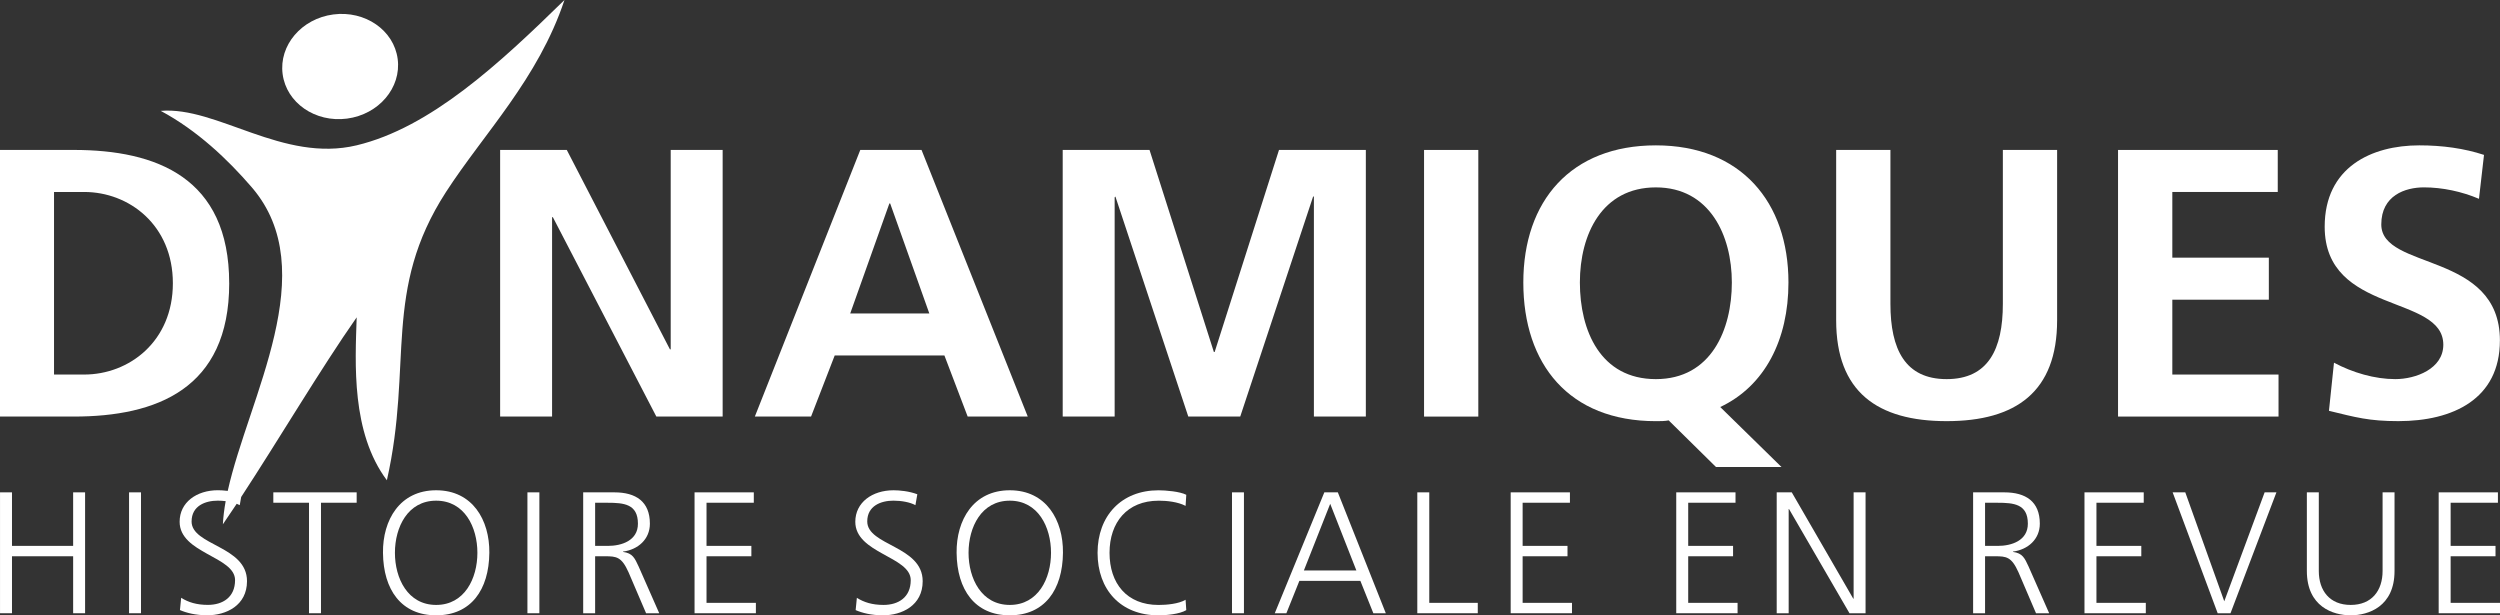 <?xml version="1.0" encoding="UTF-8"?>
<svg id="dynamiques-logo-blanc" xmlns="http://www.w3.org/2000/svg" viewBox="0 0 1153.19 283.83">
  <rect x="0" y="0" width="1153.19" height="283.83" fill="#333333" stroke="none"/>
  <defs>
    <style>
      .cls-1 {
        fill: #fff;
      }
    </style>
  </defs>
  <path class="cls-1" d="M105.72,130.66c0-48.81-33.64-61.5-71.73-61.5H0v122.99h34c38.09,0,71.73-12.68,71.73-61.49ZM24.92,88.55h13.88c20.82,0,40.94,15.33,40.94,42.11s-20.11,42.11-40.94,42.11h-13.88v-84.22Z"/>
  <polygon class="cls-1" points="333.34 192.15 333.34 69.17 309.38 69.17 309.38 161.14 309.02 161.14 261.45 69.17 230.7 69.17 230.7 192.15 254.66 192.15 254.66 100.18 255.02 100.18 302.76 192.15 333.34 192.15"/>
  <path class="cls-1" d="M474.08,192.15l-49-122.99h-28.25l-48.64,122.99h25.93l10.91-28.19h50.6l10.73,28.19h27.72ZM392.19,144.58l18.06-50.74h.36l18.06,50.74h-36.48Z"/>
  <polygon class="cls-1" points="605.71 90.66 606.07 90.66 606.07 192.15 630.03 192.15 630.03 69.17 589.97 69.17 560.29 162.37 559.93 162.37 530.25 69.17 490.2 69.17 490.2 192.15 514.16 192.15 514.16 91.01 514.51 90.66 548.13 192.15 572.09 192.15 605.71 90.66"/>
  <rect class="cls-1" x="656.88" y="69.17" width="25.03" height="122.99"/>
  <path class="cls-1" d="M821.75,215.41l-28.25-27.66c20.56-9.69,31.47-31.01,31.47-57.44,0-37.18-21.99-63.26-61.15-63.26s-61.15,25.55-61.15,63.26,21.1,63.96,61.15,63.96c2.15,0,4.11,0,5.9-.36l21.81,21.5h30.22ZM763.81,174.88c-25.57,0-35.05-22.38-35.05-44.57s10.19-43.87,35.05-43.87,35.05,22.2,35.05,43.87-9.48,44.57-35.05,44.57Z"/>
  <path class="cls-1" d="M923.87,140.17c0,20.97-6.79,34.71-25.93,34.71s-25.93-13.74-25.93-34.71v-71.01h-25.03v78.58c0,32.95,18.95,46.52,50.96,46.52s50.96-13.57,50.96-46.52v-78.58h-25.03v71.01Z"/>
  <polygon class="cls-1" points="1002.04 138.24 1046.56 138.24 1046.56 118.85 1002.04 118.85 1002.04 88.55 1050.67 88.55 1050.67 69.17 977 69.17 977 192.15 1051.03 192.15 1051.03 172.77 1002.04 172.77 1002.04 138.24"/>
  <path class="cls-1" d="M1153.15,157.09c0-41.23-54.72-32.25-54.72-53.57,0-13.39,11.09-17.09,19.67-17.09s17.52,1.94,25.39,5.28l2.32-20.26c-9.12-3-19.13-4.4-29.86-4.4-21.99,0-43.63,10.04-43.63,37.53,0,40.7,54.72,31.01,54.72,54.44,0,11.1-12.7,15.86-22.17,15.86s-19.67-2.99-28.26-7.58l-2.32,22.2c12.34,3,18.42,4.76,32.01,4.76,25.21,0,46.84-10.22,46.84-37.18Z"/>
  <polygon class="cls-1" points="33.74 251.8 5.53 251.8 5.53 227.11 .01 227.11 .01 282.87 5.53 282.87 5.53 256.59 33.74 256.59 33.74 282.87 39.25 282.87 39.25 227.11 33.74 227.11 33.74 251.8"/>
  <rect class="cls-1" x="59.53" y="227.11" width="5.51" height="55.76"/>
  <path class="cls-1" d="M88.38,240.53c0-7.19,6.31-9.59,12.06-9.59,1.22,0,2.46.08,3.66.23-.67,3.69-1.12,7.26-1.29,10.67,2.08-3.01,4.21-6.18,6.38-9.46.5.19.98.4,1.4.63l.66-3.76c17.23-26.31,36.81-59.36,53.28-82.87-.68,21.28-2.58,53.06,13.93,75.16,12.13-53.67-2.15-87.51,27.29-133.01,17.49-27.03,42.51-52.15,54.64-88.55-30.01,29.38-61.81,58.89-95.87,67.05-34.06,8.16-64.4-18.07-90.38-15.89,16.85,9.01,31.01,22.49,42.01,35.27,33.06,38.42-1.52,96.81-11.1,140.03-1.71-.22-3.3-.31-4.53-.31-9.83,0-17.66,5.59-17.66,14.54,0,14.62,25.57,15.98,25.57,26.92,0,7.91-5.67,11.43-12.55,11.43-5.19,0-9.03-1.2-12.31-3.28l-.56,5.67c2.96,1.28,7.19,2.4,12.63,2.4,8.63,0,18.3-4.47,18.3-15.74,0-16.3-25.57-16.38-25.57-27.56Z"/>
  <polygon class="cls-1" points="126.08 231.9 142.54 231.9 142.54 282.87 148.06 282.87 148.06 231.9 164.52 231.9 164.52 227.11 126.08 227.11 126.08 231.9"/>
  <path class="cls-1" d="M201.19,226.15c-16.78,0-24.69,13.74-24.53,28.84.16,17.1,8.47,28.84,24.53,28.84s24.37-11.74,24.53-28.84c.16-15.1-7.75-28.84-24.53-28.84ZM201.19,279.04c-13.1,0-19.02-12.22-19.02-24.05s5.92-24.04,19.02-24.04,19.02,12.22,19.02,24.04-5.91,24.05-19.02,24.05Z"/>
  <rect class="cls-1" x="243.29" y="227.11" width="5.51" height="55.76"/>
  <path class="cls-1" d="M287.39,254.59v-.16c6.88-.88,12.39-5.67,12.39-12.86,0-10.23-6.47-14.46-16.38-14.46h-14.39v55.76h5.51v-26.28h4.56c5.27,0,7.67.24,10.87,7.43l8.07,18.85h6.07l-9.51-21.57c-1.76-3.76-2.72-6.15-7.19-6.71ZM280.36,251.8h-5.84v-19.89h5.67c7.59,0,14.07.56,14.07,9.67,0,7.75-7.43,10.23-13.9,10.23Z"/>
  <polygon class="cls-1" points="325.9 256.59 346.59 256.59 346.59 251.8 325.9 251.8 325.9 231.9 347.71 231.9 347.71 227.11 320.38 227.11 320.38 282.87 348.67 282.87 348.67 278.08 325.9 278.08 325.9 256.59"/>
  <path class="cls-1" d="M400.04,240.53c0-7.19,6.31-9.59,12.07-9.59,3.75,0,7.67.72,10.15,2.08l.88-5.03c-3.83-1.44-8.23-1.84-10.95-1.84-9.83,0-17.66,5.59-17.66,14.54,0,14.62,25.57,15.98,25.57,26.92,0,7.91-5.67,11.43-12.54,11.43-5.19,0-9.03-1.2-12.31-3.28l-.56,5.67c2.95,1.28,7.19,2.4,12.62,2.4,8.63,0,18.3-4.47,18.3-15.74,0-16.3-25.57-16.38-25.57-27.56Z"/>
  <path class="cls-1" d="M465.79,226.15c-16.78,0-24.69,13.74-24.53,28.84.16,17.1,8.47,28.84,24.53,28.84s24.37-11.74,24.53-28.84c.16-15.1-7.75-28.84-24.53-28.84ZM465.79,279.04c-13.1,0-19.02-12.22-19.02-24.05s5.92-24.04,19.02-24.04,19.02,12.22,19.02,24.04-5.91,24.05-19.02,24.05Z"/>
  <path class="cls-1" d="M534.42,230.95c3.91,0,8.95.56,12.46,2.4l.32-5.11c-2.88-1.52-9.51-2.08-12.79-2.08-17.26,0-28.13,11.9-28.13,28.84s10.55,28.84,28.13,28.84c3.52,0,9.75-.56,12.79-2.4l-.32-4.79c-3.2,1.92-8.79,2.4-12.46,2.4-14.71,0-22.62-9.99-22.62-24.05s8.15-24.04,22.62-24.04Z"/>
  <rect class="cls-1" x="568.29" y="227.11" width="5.51" height="55.76"/>
  <path class="cls-1" d="M610.88,227.11l-22.86,55.76h5.36l5.99-14.94h28.13l5.99,14.94h5.75l-22.13-55.76h-6.23ZM601.45,263.14l12.14-30.75,12.07,30.75h-24.21Z"/>
  <polygon class="cls-1" points="659.29 227.11 653.77 227.11 653.77 282.87 681.66 282.87 681.66 278.08 659.29 278.08 659.29 227.11"/>
  <polygon class="cls-1" points="702.35 256.59 723.05 256.59 723.05 251.8 702.35 251.8 702.35 231.9 724.17 231.9 724.17 227.11 696.84 227.11 696.84 282.87 725.12 282.87 725.12 278.08 702.35 278.08 702.35 256.59"/>
  <polygon class="cls-1" points="778.73 256.59 799.42 256.59 799.42 251.8 778.73 251.8 778.73 231.9 800.55 231.9 800.55 227.11 773.21 227.11 773.21 282.87 801.5 282.87 801.5 278.08 778.73 278.08 778.73 256.59"/>
  <polygon class="cls-1" points="855.03 276.16 854.87 276.16 826.5 227.11 819.55 227.11 819.55 282.87 825.07 282.87 825.07 234.78 825.22 234.78 853.12 282.87 860.54 282.87 860.54 227.11 855.03 227.11 855.03 276.16"/>
  <path class="cls-1" d="M928.53,254.59v-.16c6.88-.88,12.39-5.67,12.39-12.86,0-10.23-6.47-14.46-16.38-14.46h-14.39v55.76h5.51v-26.28h4.56c5.27,0,7.67.24,10.87,7.43l8.07,18.85h6.07l-9.51-21.57c-1.76-3.76-2.72-6.15-7.19-6.71ZM921.5,251.8h-5.84v-19.89h5.67c7.59,0,14.07.56,14.07,9.67,0,7.75-7.43,10.23-13.9,10.23Z"/>
  <polygon class="cls-1" points="967.04 256.59 987.73 256.59 987.73 251.8 967.04 251.8 967.04 231.9 988.85 231.9 988.85 227.11 961.52 227.11 961.52 282.87 989.81 282.87 989.81 278.08 967.04 278.08 967.04 256.59"/>
  <polygon class="cls-1" points="1026 277.36 1008.02 227.11 1002.19 227.11 1022.96 282.87 1028.88 282.87 1050.06 227.11 1044.62 227.11 1026 277.36"/>
  <path class="cls-1" d="M1099.03,263.38c0,9.11-5.04,15.66-14.71,15.66s-14.71-6.55-14.71-15.66v-36.27h-5.51v36.27c0,16.46,12.07,20.45,20.22,20.45s20.22-4,20.22-20.45v-36.27h-5.51v36.27Z"/>
  <polygon class="cls-1" points="1130.42 278.08 1130.42 256.59 1151.12 256.59 1151.12 251.8 1130.42 251.8 1130.42 231.9 1152.23 231.9 1152.23 227.11 1124.9 227.11 1124.9 282.87 1153.19 282.87 1153.19 278.08 1130.42 278.08"/>
  <path class="cls-1" d="M160.07,54.71c14.66-1.93,25.12-14.25,23.37-27.51-1.74-13.27-15.04-22.45-29.7-20.53-14.66,1.93-25.12,14.25-23.37,27.51,1.75,13.27,15.04,22.45,29.7,20.53Z"/>
</svg>